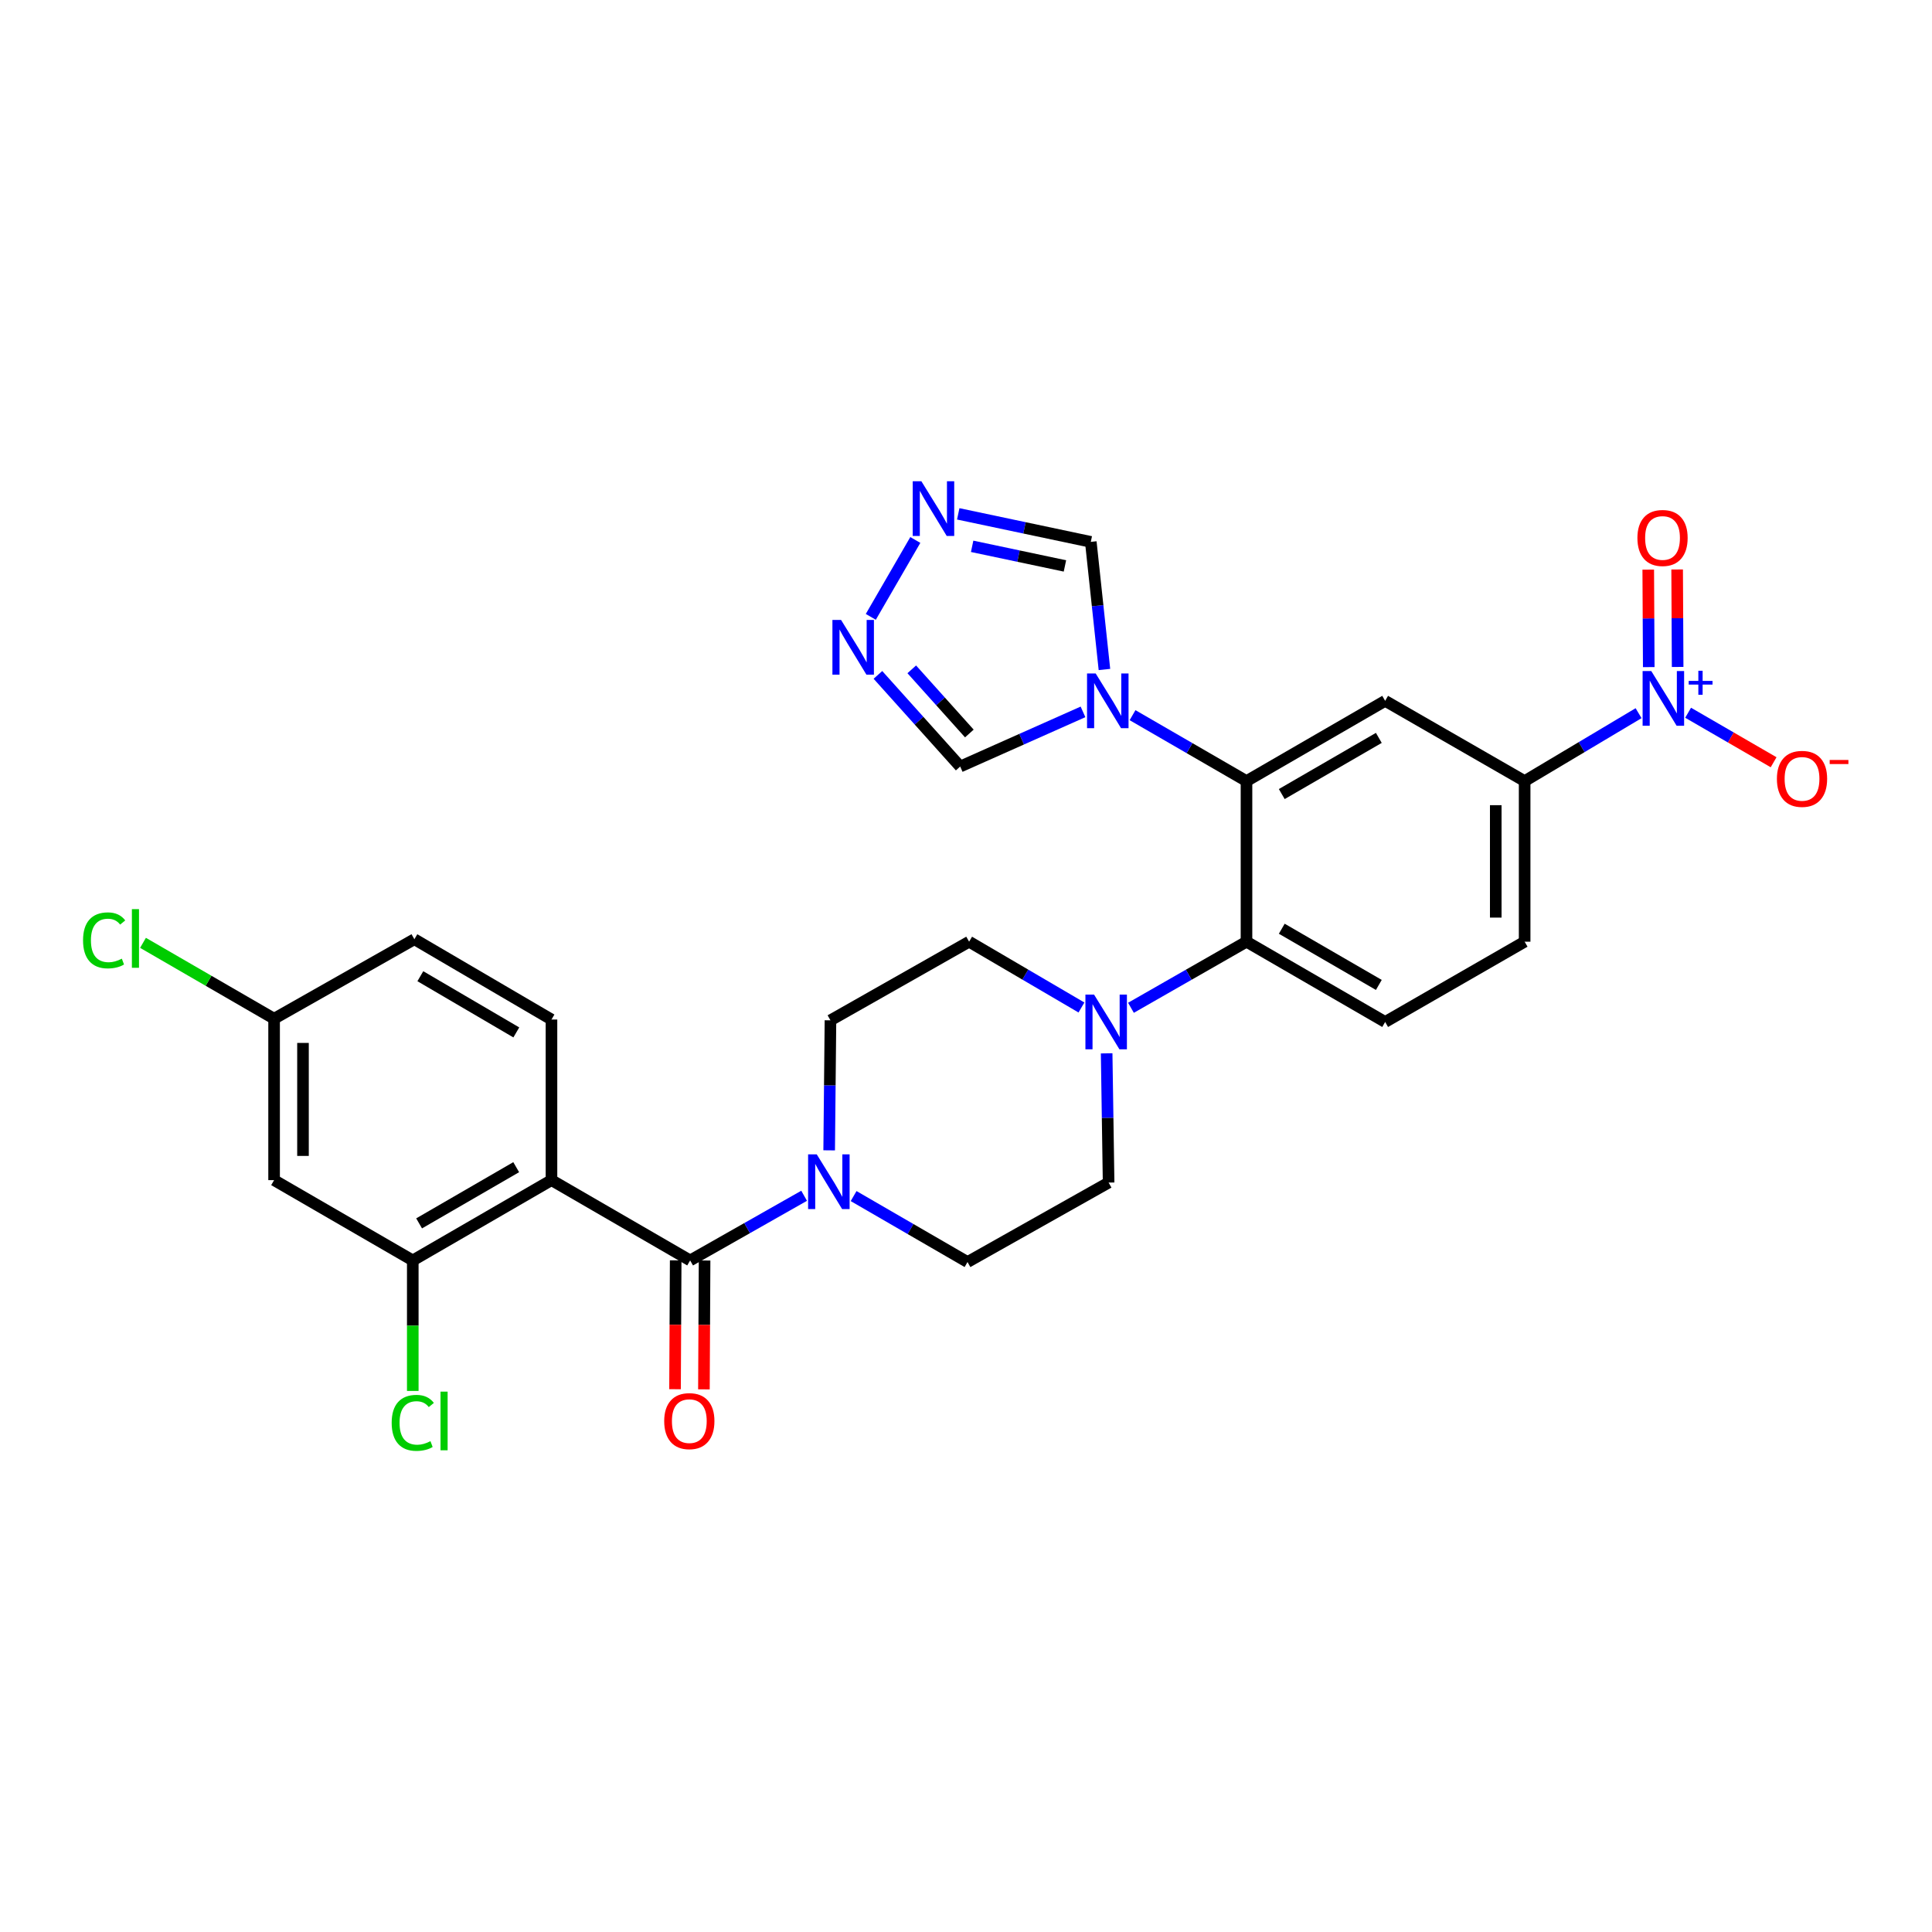 <?xml version='1.0' encoding='iso-8859-1'?>
<svg version='1.1' baseProfile='full'
              xmlns='http://www.w3.org/2000/svg'
                      xmlns:rdkit='http://www.rdkit.org/xml'
                      xmlns:xlink='http://www.w3.org/1999/xlink'
                  xml:space='preserve'
width='1000px' height='1000px' viewBox='0 0 1000 1000'>
<!-- END OF HEADER -->
<rect style='opacity:1.0;fill:#FFFFFF;stroke:none' width='1000' height='1000' x='0' y='0'> </rect>
<path class='bond-0' d='M 285.444,610.834 L 357.213,652.397' style='fill:none;fill-rule:evenodd;stroke:#000000;stroke-width:6px;stroke-linecap:butt;stroke-linejoin:miter;stroke-opacity:1' />
<path class='bond-8' d='M 285.444,610.834 L 213.651,652.397' style='fill:none;fill-rule:evenodd;stroke:#000000;stroke-width:6px;stroke-linecap:butt;stroke-linejoin:miter;stroke-opacity:1' />
<path class='bond-8' d='M 267.183,604.127 L 216.928,633.221' style='fill:none;fill-rule:evenodd;stroke:#000000;stroke-width:6px;stroke-linecap:butt;stroke-linejoin:miter;stroke-opacity:1' />
<path class='bond-14' d='M 285.444,610.834 L 285.444,527.71' style='fill:none;fill-rule:evenodd;stroke:#000000;stroke-width:6px;stroke-linecap:butt;stroke-linejoin:miter;stroke-opacity:1' />
<path class='bond-5' d='M 357.213,652.397 L 386.712,635.663' style='fill:none;fill-rule:evenodd;stroke:#000000;stroke-width:6px;stroke-linecap:butt;stroke-linejoin:miter;stroke-opacity:1' />
<path class='bond-5' d='M 386.712,635.663 L 416.211,618.928' style='fill:none;fill-rule:evenodd;stroke:#0000FF;stroke-width:6px;stroke-linecap:butt;stroke-linejoin:miter;stroke-opacity:1' />
<path class='bond-19' d='M 349.736,652.359 L 349.566,685.706' style='fill:none;fill-rule:evenodd;stroke:#000000;stroke-width:6px;stroke-linecap:butt;stroke-linejoin:miter;stroke-opacity:1' />
<path class='bond-19' d='M 349.566,685.706 L 349.396,719.053' style='fill:none;fill-rule:evenodd;stroke:#FF0000;stroke-width:6px;stroke-linecap:butt;stroke-linejoin:miter;stroke-opacity:1' />
<path class='bond-19' d='M 364.689,652.435 L 364.519,685.782' style='fill:none;fill-rule:evenodd;stroke:#000000;stroke-width:6px;stroke-linecap:butt;stroke-linejoin:miter;stroke-opacity:1' />
<path class='bond-19' d='M 364.519,685.782 L 364.349,719.129' style='fill:none;fill-rule:evenodd;stroke:#FF0000;stroke-width:6px;stroke-linecap:butt;stroke-linejoin:miter;stroke-opacity:1' />
<path class='bond-1' d='M 848.124,369.141 L 818.638,386.717' style='fill:none;fill-rule:evenodd;stroke:#0000FF;stroke-width:6px;stroke-linecap:butt;stroke-linejoin:miter;stroke-opacity:1' />
<path class='bond-1' d='M 818.638,386.717 L 789.152,404.294' style='fill:none;fill-rule:evenodd;stroke:#000000;stroke-width:6px;stroke-linecap:butt;stroke-linejoin:miter;stroke-opacity:1' />
<path class='bond-17' d='M 873.767,368.914 L 895.893,381.727' style='fill:none;fill-rule:evenodd;stroke:#0000FF;stroke-width:6px;stroke-linecap:butt;stroke-linejoin:miter;stroke-opacity:1' />
<path class='bond-17' d='M 895.893,381.727 L 918.019,394.541' style='fill:none;fill-rule:evenodd;stroke:#FF0000;stroke-width:6px;stroke-linecap:butt;stroke-linejoin:miter;stroke-opacity:1' />
<path class='bond-18' d='M 868.346,345.216 L 868.215,319.989' style='fill:none;fill-rule:evenodd;stroke:#0000FF;stroke-width:6px;stroke-linecap:butt;stroke-linejoin:miter;stroke-opacity:1' />
<path class='bond-18' d='M 868.215,319.989 L 868.084,294.762' style='fill:none;fill-rule:evenodd;stroke:#FF0000;stroke-width:6px;stroke-linecap:butt;stroke-linejoin:miter;stroke-opacity:1' />
<path class='bond-18' d='M 853.393,345.294 L 853.262,320.067' style='fill:none;fill-rule:evenodd;stroke:#0000FF;stroke-width:6px;stroke-linecap:butt;stroke-linejoin:miter;stroke-opacity:1' />
<path class='bond-18' d='M 853.262,320.067 L 853.13,294.84' style='fill:none;fill-rule:evenodd;stroke:#FF0000;stroke-width:6px;stroke-linecap:butt;stroke-linejoin:miter;stroke-opacity:1' />
<path class='bond-2' d='M 645.183,404.294 L 645.183,487.418' style='fill:none;fill-rule:evenodd;stroke:#000000;stroke-width:6px;stroke-linecap:butt;stroke-linejoin:miter;stroke-opacity:1' />
<path class='bond-3' d='M 645.183,404.294 L 615.693,387.232' style='fill:none;fill-rule:evenodd;stroke:#000000;stroke-width:6px;stroke-linecap:butt;stroke-linejoin:miter;stroke-opacity:1' />
<path class='bond-3' d='M 615.693,387.232 L 586.204,370.17' style='fill:none;fill-rule:evenodd;stroke:#0000FF;stroke-width:6px;stroke-linecap:butt;stroke-linejoin:miter;stroke-opacity:1' />
<path class='bond-6' d='M 645.183,404.294 L 716.952,362.756' style='fill:none;fill-rule:evenodd;stroke:#000000;stroke-width:6px;stroke-linecap:butt;stroke-linejoin:miter;stroke-opacity:1' />
<path class='bond-6' d='M 663.439,411.005 L 713.677,381.929' style='fill:none;fill-rule:evenodd;stroke:#000000;stroke-width:6px;stroke-linecap:butt;stroke-linejoin:miter;stroke-opacity:1' />
<path class='bond-12' d='M 571.655,346.527 L 568.124,313.499' style='fill:none;fill-rule:evenodd;stroke:#0000FF;stroke-width:6px;stroke-linecap:butt;stroke-linejoin:miter;stroke-opacity:1' />
<path class='bond-12' d='M 568.124,313.499 L 564.592,280.471' style='fill:none;fill-rule:evenodd;stroke:#000000;stroke-width:6px;stroke-linecap:butt;stroke-linejoin:miter;stroke-opacity:1' />
<path class='bond-13' d='M 560.56,368.467 L 528.777,382.613' style='fill:none;fill-rule:evenodd;stroke:#0000FF;stroke-width:6px;stroke-linecap:butt;stroke-linejoin:miter;stroke-opacity:1' />
<path class='bond-13' d='M 528.777,382.613 L 496.994,396.759' style='fill:none;fill-rule:evenodd;stroke:#000000;stroke-width:6px;stroke-linecap:butt;stroke-linejoin:miter;stroke-opacity:1' />
<path class='bond-4' d='M 645.183,487.418 L 615.283,504.525' style='fill:none;fill-rule:evenodd;stroke:#000000;stroke-width:6px;stroke-linecap:butt;stroke-linejoin:miter;stroke-opacity:1' />
<path class='bond-4' d='M 615.283,504.525 L 585.383,521.631' style='fill:none;fill-rule:evenodd;stroke:#0000FF;stroke-width:6px;stroke-linecap:butt;stroke-linejoin:miter;stroke-opacity:1' />
<path class='bond-15' d='M 645.183,487.418 L 716.952,528.972' style='fill:none;fill-rule:evenodd;stroke:#000000;stroke-width:6px;stroke-linecap:butt;stroke-linejoin:miter;stroke-opacity:1' />
<path class='bond-15' d='M 663.441,480.711 L 713.679,509.798' style='fill:none;fill-rule:evenodd;stroke:#000000;stroke-width:6px;stroke-linecap:butt;stroke-linejoin:miter;stroke-opacity:1' />
<path class='bond-20' d='M 441.828,619.086 L 471.305,636.156' style='fill:none;fill-rule:evenodd;stroke:#0000FF;stroke-width:6px;stroke-linecap:butt;stroke-linejoin:miter;stroke-opacity:1' />
<path class='bond-20' d='M 471.305,636.156 L 500.783,653.227' style='fill:none;fill-rule:evenodd;stroke:#000000;stroke-width:6px;stroke-linecap:butt;stroke-linejoin:miter;stroke-opacity:1' />
<path class='bond-21' d='M 429.176,595.416 L 429.51,561.766' style='fill:none;fill-rule:evenodd;stroke:#0000FF;stroke-width:6px;stroke-linecap:butt;stroke-linejoin:miter;stroke-opacity:1' />
<path class='bond-21' d='M 429.51,561.766 L 429.845,528.117' style='fill:none;fill-rule:evenodd;stroke:#000000;stroke-width:6px;stroke-linecap:butt;stroke-linejoin:miter;stroke-opacity:1' />
<path class='bond-31' d='M 716.952,362.756 L 789.152,404.294' style='fill:none;fill-rule:evenodd;stroke:#000000;stroke-width:6px;stroke-linecap:butt;stroke-linejoin:miter;stroke-opacity:1' />
<path class='bond-7' d='M 559.756,521.477 L 530.685,504.448' style='fill:none;fill-rule:evenodd;stroke:#0000FF;stroke-width:6px;stroke-linecap:butt;stroke-linejoin:miter;stroke-opacity:1' />
<path class='bond-7' d='M 530.685,504.448 L 501.613,487.418' style='fill:none;fill-rule:evenodd;stroke:#000000;stroke-width:6px;stroke-linecap:butt;stroke-linejoin:miter;stroke-opacity:1' />
<path class='bond-30' d='M 572.798,545.211 L 573.306,578.654' style='fill:none;fill-rule:evenodd;stroke:#0000FF;stroke-width:6px;stroke-linecap:butt;stroke-linejoin:miter;stroke-opacity:1' />
<path class='bond-30' d='M 573.306,578.654 L 573.814,612.097' style='fill:none;fill-rule:evenodd;stroke:#000000;stroke-width:6px;stroke-linecap:butt;stroke-linejoin:miter;stroke-opacity:1' />
<path class='bond-16' d='M 213.651,652.397 L 141.874,610.834' style='fill:none;fill-rule:evenodd;stroke:#000000;stroke-width:6px;stroke-linecap:butt;stroke-linejoin:miter;stroke-opacity:1' />
<path class='bond-26' d='M 213.651,652.397 L 213.651,686.174' style='fill:none;fill-rule:evenodd;stroke:#000000;stroke-width:6px;stroke-linecap:butt;stroke-linejoin:miter;stroke-opacity:1' />
<path class='bond-26' d='M 213.651,686.174 L 213.651,719.951' style='fill:none;fill-rule:evenodd;stroke:#00CC00;stroke-width:6px;stroke-linecap:butt;stroke-linejoin:miter;stroke-opacity:1' />
<path class='bond-9' d='M 789.152,404.294 L 789.152,487.418' style='fill:none;fill-rule:evenodd;stroke:#000000;stroke-width:6px;stroke-linecap:butt;stroke-linejoin:miter;stroke-opacity:1' />
<path class='bond-9' d='M 774.199,416.762 L 774.199,474.95' style='fill:none;fill-rule:evenodd;stroke:#000000;stroke-width:6px;stroke-linecap:butt;stroke-linejoin:miter;stroke-opacity:1' />
<path class='bond-10' d='M 495.983,265.968 L 530.288,273.219' style='fill:none;fill-rule:evenodd;stroke:#0000FF;stroke-width:6px;stroke-linecap:butt;stroke-linejoin:miter;stroke-opacity:1' />
<path class='bond-10' d='M 530.288,273.219 L 564.592,280.471' style='fill:none;fill-rule:evenodd;stroke:#000000;stroke-width:6px;stroke-linecap:butt;stroke-linejoin:miter;stroke-opacity:1' />
<path class='bond-10' d='M 503.182,282.773 L 527.195,287.849' style='fill:none;fill-rule:evenodd;stroke:#0000FF;stroke-width:6px;stroke-linecap:butt;stroke-linejoin:miter;stroke-opacity:1' />
<path class='bond-10' d='M 527.195,287.849 L 551.208,292.925' style='fill:none;fill-rule:evenodd;stroke:#000000;stroke-width:6px;stroke-linecap:butt;stroke-linejoin:miter;stroke-opacity:1' />
<path class='bond-32' d='M 473.764,279.491 L 450.727,319.286' style='fill:none;fill-rule:evenodd;stroke:#0000FF;stroke-width:6px;stroke-linecap:butt;stroke-linejoin:miter;stroke-opacity:1' />
<path class='bond-11' d='M 454.413,349.324 L 475.704,373.041' style='fill:none;fill-rule:evenodd;stroke:#0000FF;stroke-width:6px;stroke-linecap:butt;stroke-linejoin:miter;stroke-opacity:1' />
<path class='bond-11' d='M 475.704,373.041 L 496.994,396.759' style='fill:none;fill-rule:evenodd;stroke:#000000;stroke-width:6px;stroke-linecap:butt;stroke-linejoin:miter;stroke-opacity:1' />
<path class='bond-11' d='M 471.928,346.45 L 486.831,363.052' style='fill:none;fill-rule:evenodd;stroke:#0000FF;stroke-width:6px;stroke-linecap:butt;stroke-linejoin:miter;stroke-opacity:1' />
<path class='bond-11' d='M 486.831,363.052 L 501.735,379.654' style='fill:none;fill-rule:evenodd;stroke:#000000;stroke-width:6px;stroke-linecap:butt;stroke-linejoin:miter;stroke-opacity:1' />
<path class='bond-27' d='M 285.444,527.71 L 214.482,486.147' style='fill:none;fill-rule:evenodd;stroke:#000000;stroke-width:6px;stroke-linecap:butt;stroke-linejoin:miter;stroke-opacity:1' />
<path class='bond-27' d='M 267.243,534.379 L 217.569,505.285' style='fill:none;fill-rule:evenodd;stroke:#000000;stroke-width:6px;stroke-linecap:butt;stroke-linejoin:miter;stroke-opacity:1' />
<path class='bond-24' d='M 716.952,528.972 L 789.152,487.418' style='fill:none;fill-rule:evenodd;stroke:#000000;stroke-width:6px;stroke-linecap:butt;stroke-linejoin:miter;stroke-opacity:1' />
<path class='bond-29' d='M 141.874,610.834 L 141.874,527.286' style='fill:none;fill-rule:evenodd;stroke:#000000;stroke-width:6px;stroke-linecap:butt;stroke-linejoin:miter;stroke-opacity:1' />
<path class='bond-29' d='M 156.828,598.302 L 156.828,539.818' style='fill:none;fill-rule:evenodd;stroke:#000000;stroke-width:6px;stroke-linecap:butt;stroke-linejoin:miter;stroke-opacity:1' />
<path class='bond-22' d='M 500.783,653.227 L 573.814,612.097' style='fill:none;fill-rule:evenodd;stroke:#000000;stroke-width:6px;stroke-linecap:butt;stroke-linejoin:miter;stroke-opacity:1' />
<path class='bond-23' d='M 429.845,528.117 L 501.613,487.418' style='fill:none;fill-rule:evenodd;stroke:#000000;stroke-width:6px;stroke-linecap:butt;stroke-linejoin:miter;stroke-opacity:1' />
<path class='bond-25' d='M 141.874,527.286 L 214.482,486.147' style='fill:none;fill-rule:evenodd;stroke:#000000;stroke-width:6px;stroke-linecap:butt;stroke-linejoin:miter;stroke-opacity:1' />
<path class='bond-28' d='M 141.874,527.286 L 107.947,507.65' style='fill:none;fill-rule:evenodd;stroke:#000000;stroke-width:6px;stroke-linecap:butt;stroke-linejoin:miter;stroke-opacity:1' />
<path class='bond-28' d='M 107.947,507.65 L 74.019,488.013' style='fill:none;fill-rule:evenodd;stroke:#00CC00;stroke-width:6px;stroke-linecap:butt;stroke-linejoin:miter;stroke-opacity:1' />
<path  class='atom-2' d='M 854.694 347.333
L 863.974 362.333
Q 864.894 363.813, 866.374 366.493
Q 867.854 369.173, 867.934 369.333
L 867.934 347.333
L 871.694 347.333
L 871.694 375.653
L 867.814 375.653
L 857.854 359.253
Q 856.694 357.333, 855.454 355.133
Q 854.254 352.933, 853.894 352.253
L 853.894 375.653
L 850.214 375.653
L 850.214 347.333
L 854.694 347.333
' fill='#0000FF'/>
<path  class='atom-2' d='M 874.07 352.438
L 879.059 352.438
L 879.059 347.185
L 881.277 347.185
L 881.277 352.438
L 886.398 352.438
L 886.398 354.339
L 881.277 354.339
L 881.277 359.619
L 879.059 359.619
L 879.059 354.339
L 874.07 354.339
L 874.07 352.438
' fill='#0000FF'/>
<path  class='atom-4' d='M 567.13 348.596
L 576.41 363.596
Q 577.33 365.076, 578.81 367.756
Q 580.29 370.436, 580.37 370.596
L 580.37 348.596
L 584.13 348.596
L 584.13 376.916
L 580.25 376.916
L 570.29 360.516
Q 569.13 358.596, 567.89 356.396
Q 566.69 354.196, 566.33 353.516
L 566.33 376.916
L 562.65 376.916
L 562.65 348.596
L 567.13 348.596
' fill='#0000FF'/>
<path  class='atom-6' d='M 422.754 597.505
L 432.034 612.505
Q 432.954 613.985, 434.434 616.665
Q 435.914 619.345, 435.994 619.505
L 435.994 597.505
L 439.754 597.505
L 439.754 625.825
L 435.874 625.825
L 425.914 609.425
Q 424.754 607.505, 423.514 605.305
Q 422.314 603.105, 421.954 602.425
L 421.954 625.825
L 418.274 625.825
L 418.274 597.505
L 422.754 597.505
' fill='#0000FF'/>
<path  class='atom-8' d='M 566.291 514.812
L 575.571 529.812
Q 576.491 531.292, 577.971 533.972
Q 579.451 536.652, 579.531 536.812
L 579.531 514.812
L 583.291 514.812
L 583.291 543.132
L 579.411 543.132
L 569.451 526.732
Q 568.291 524.812, 567.051 522.612
Q 565.851 520.412, 565.491 519.732
L 565.491 543.132
L 561.811 543.132
L 561.811 514.812
L 566.291 514.812
' fill='#0000FF'/>
<path  class='atom-11' d='M 476.902 249.097
L 486.182 264.097
Q 487.102 265.577, 488.582 268.257
Q 490.062 270.937, 490.142 271.097
L 490.142 249.097
L 493.902 249.097
L 493.902 277.417
L 490.022 277.417
L 480.062 261.017
Q 478.902 259.097, 477.662 256.897
Q 476.462 254.697, 476.102 254.017
L 476.102 277.417
L 472.422 277.417
L 472.422 249.097
L 476.902 249.097
' fill='#0000FF'/>
<path  class='atom-12' d='M 435.34 320.891
L 444.62 335.891
Q 445.54 337.371, 447.02 340.051
Q 448.5 342.731, 448.58 342.891
L 448.58 320.891
L 452.34 320.891
L 452.34 349.211
L 448.46 349.211
L 438.5 332.811
Q 437.34 330.891, 436.1 328.691
Q 434.9 326.491, 434.54 325.811
L 434.54 349.211
L 430.86 349.211
L 430.86 320.891
L 435.34 320.891
' fill='#0000FF'/>
<path  class='atom-18' d='M 919.722 403.136
Q 919.722 396.336, 923.082 392.536
Q 926.442 388.736, 932.722 388.736
Q 939.002 388.736, 942.362 392.536
Q 945.722 396.336, 945.722 403.136
Q 945.722 410.016, 942.322 413.936
Q 938.922 417.816, 932.722 417.816
Q 926.482 417.816, 923.082 413.936
Q 919.722 410.056, 919.722 403.136
M 932.722 414.616
Q 937.042 414.616, 939.362 411.736
Q 941.722 408.816, 941.722 403.136
Q 941.722 397.576, 939.362 394.776
Q 937.042 391.936, 932.722 391.936
Q 928.402 391.936, 926.042 394.736
Q 923.722 397.536, 923.722 403.136
Q 923.722 408.856, 926.042 411.736
Q 928.402 414.616, 932.722 414.616
' fill='#FF0000'/>
<path  class='atom-18' d='M 947.042 393.358
L 956.731 393.358
L 956.731 395.47
L 947.042 395.47
L 947.042 393.358
' fill='#FF0000'/>
<path  class='atom-19' d='M 847.522 278.449
Q 847.522 271.649, 850.882 267.849
Q 854.242 264.049, 860.522 264.049
Q 866.802 264.049, 870.162 267.849
Q 873.522 271.649, 873.522 278.449
Q 873.522 285.329, 870.122 289.249
Q 866.722 293.129, 860.522 293.129
Q 854.282 293.129, 850.882 289.249
Q 847.522 285.369, 847.522 278.449
M 860.522 289.929
Q 864.842 289.929, 867.162 287.049
Q 869.522 284.129, 869.522 278.449
Q 869.522 272.889, 867.162 270.089
Q 864.842 267.249, 860.522 267.249
Q 856.202 267.249, 853.842 270.049
Q 851.522 272.849, 851.522 278.449
Q 851.522 284.169, 853.842 287.049
Q 856.202 289.929, 860.522 289.929
' fill='#FF0000'/>
<path  class='atom-20' d='M 343.789 735.568
Q 343.789 728.768, 347.149 724.968
Q 350.509 721.168, 356.789 721.168
Q 363.069 721.168, 366.429 724.968
Q 369.789 728.768, 369.789 735.568
Q 369.789 742.448, 366.389 746.368
Q 362.989 750.248, 356.789 750.248
Q 350.549 750.248, 347.149 746.368
Q 343.789 742.488, 343.789 735.568
M 356.789 747.048
Q 361.109 747.048, 363.429 744.168
Q 365.789 741.248, 365.789 735.568
Q 365.789 730.008, 363.429 727.208
Q 361.109 724.368, 356.789 724.368
Q 352.469 724.368, 350.109 727.168
Q 347.789 729.968, 347.789 735.568
Q 347.789 741.288, 350.109 744.168
Q 352.469 747.048, 356.789 747.048
' fill='#FF0000'/>
<path  class='atom-27' d='M 202.731 736.468
Q 202.731 729.428, 206.011 725.748
Q 209.331 722.028, 215.611 722.028
Q 221.451 722.028, 224.571 726.148
L 221.931 728.308
Q 219.651 725.308, 215.611 725.308
Q 211.331 725.308, 209.051 728.188
Q 206.811 731.028, 206.811 736.468
Q 206.811 742.068, 209.131 744.948
Q 211.491 747.828, 216.051 747.828
Q 219.171 747.828, 222.811 745.948
L 223.931 748.948
Q 222.451 749.908, 220.211 750.468
Q 217.971 751.028, 215.491 751.028
Q 209.331 751.028, 206.011 747.268
Q 202.731 743.508, 202.731 736.468
' fill='#00CC00'/>
<path  class='atom-27' d='M 228.011 720.308
L 231.691 720.308
L 231.691 750.668
L 228.011 750.668
L 228.011 720.308
' fill='#00CC00'/>
<path  class='atom-29' d='M 42.986 486.729
Q 42.986 479.689, 46.266 476.009
Q 49.586 472.289, 55.866 472.289
Q 61.706 472.289, 64.826 476.409
L 62.186 478.569
Q 59.906 475.569, 55.866 475.569
Q 51.586 475.569, 49.306 478.449
Q 47.066 481.289, 47.066 486.729
Q 47.066 492.329, 49.386 495.209
Q 51.746 498.089, 56.306 498.089
Q 59.426 498.089, 63.066 496.209
L 64.186 499.209
Q 62.706 500.169, 60.466 500.729
Q 58.226 501.289, 55.746 501.289
Q 49.586 501.289, 46.266 497.529
Q 42.986 493.769, 42.986 486.729
' fill='#00CC00'/>
<path  class='atom-29' d='M 68.266 470.569
L 71.946 470.569
L 71.946 500.929
L 68.266 500.929
L 68.266 470.569
' fill='#00CC00'/>
</svg>
